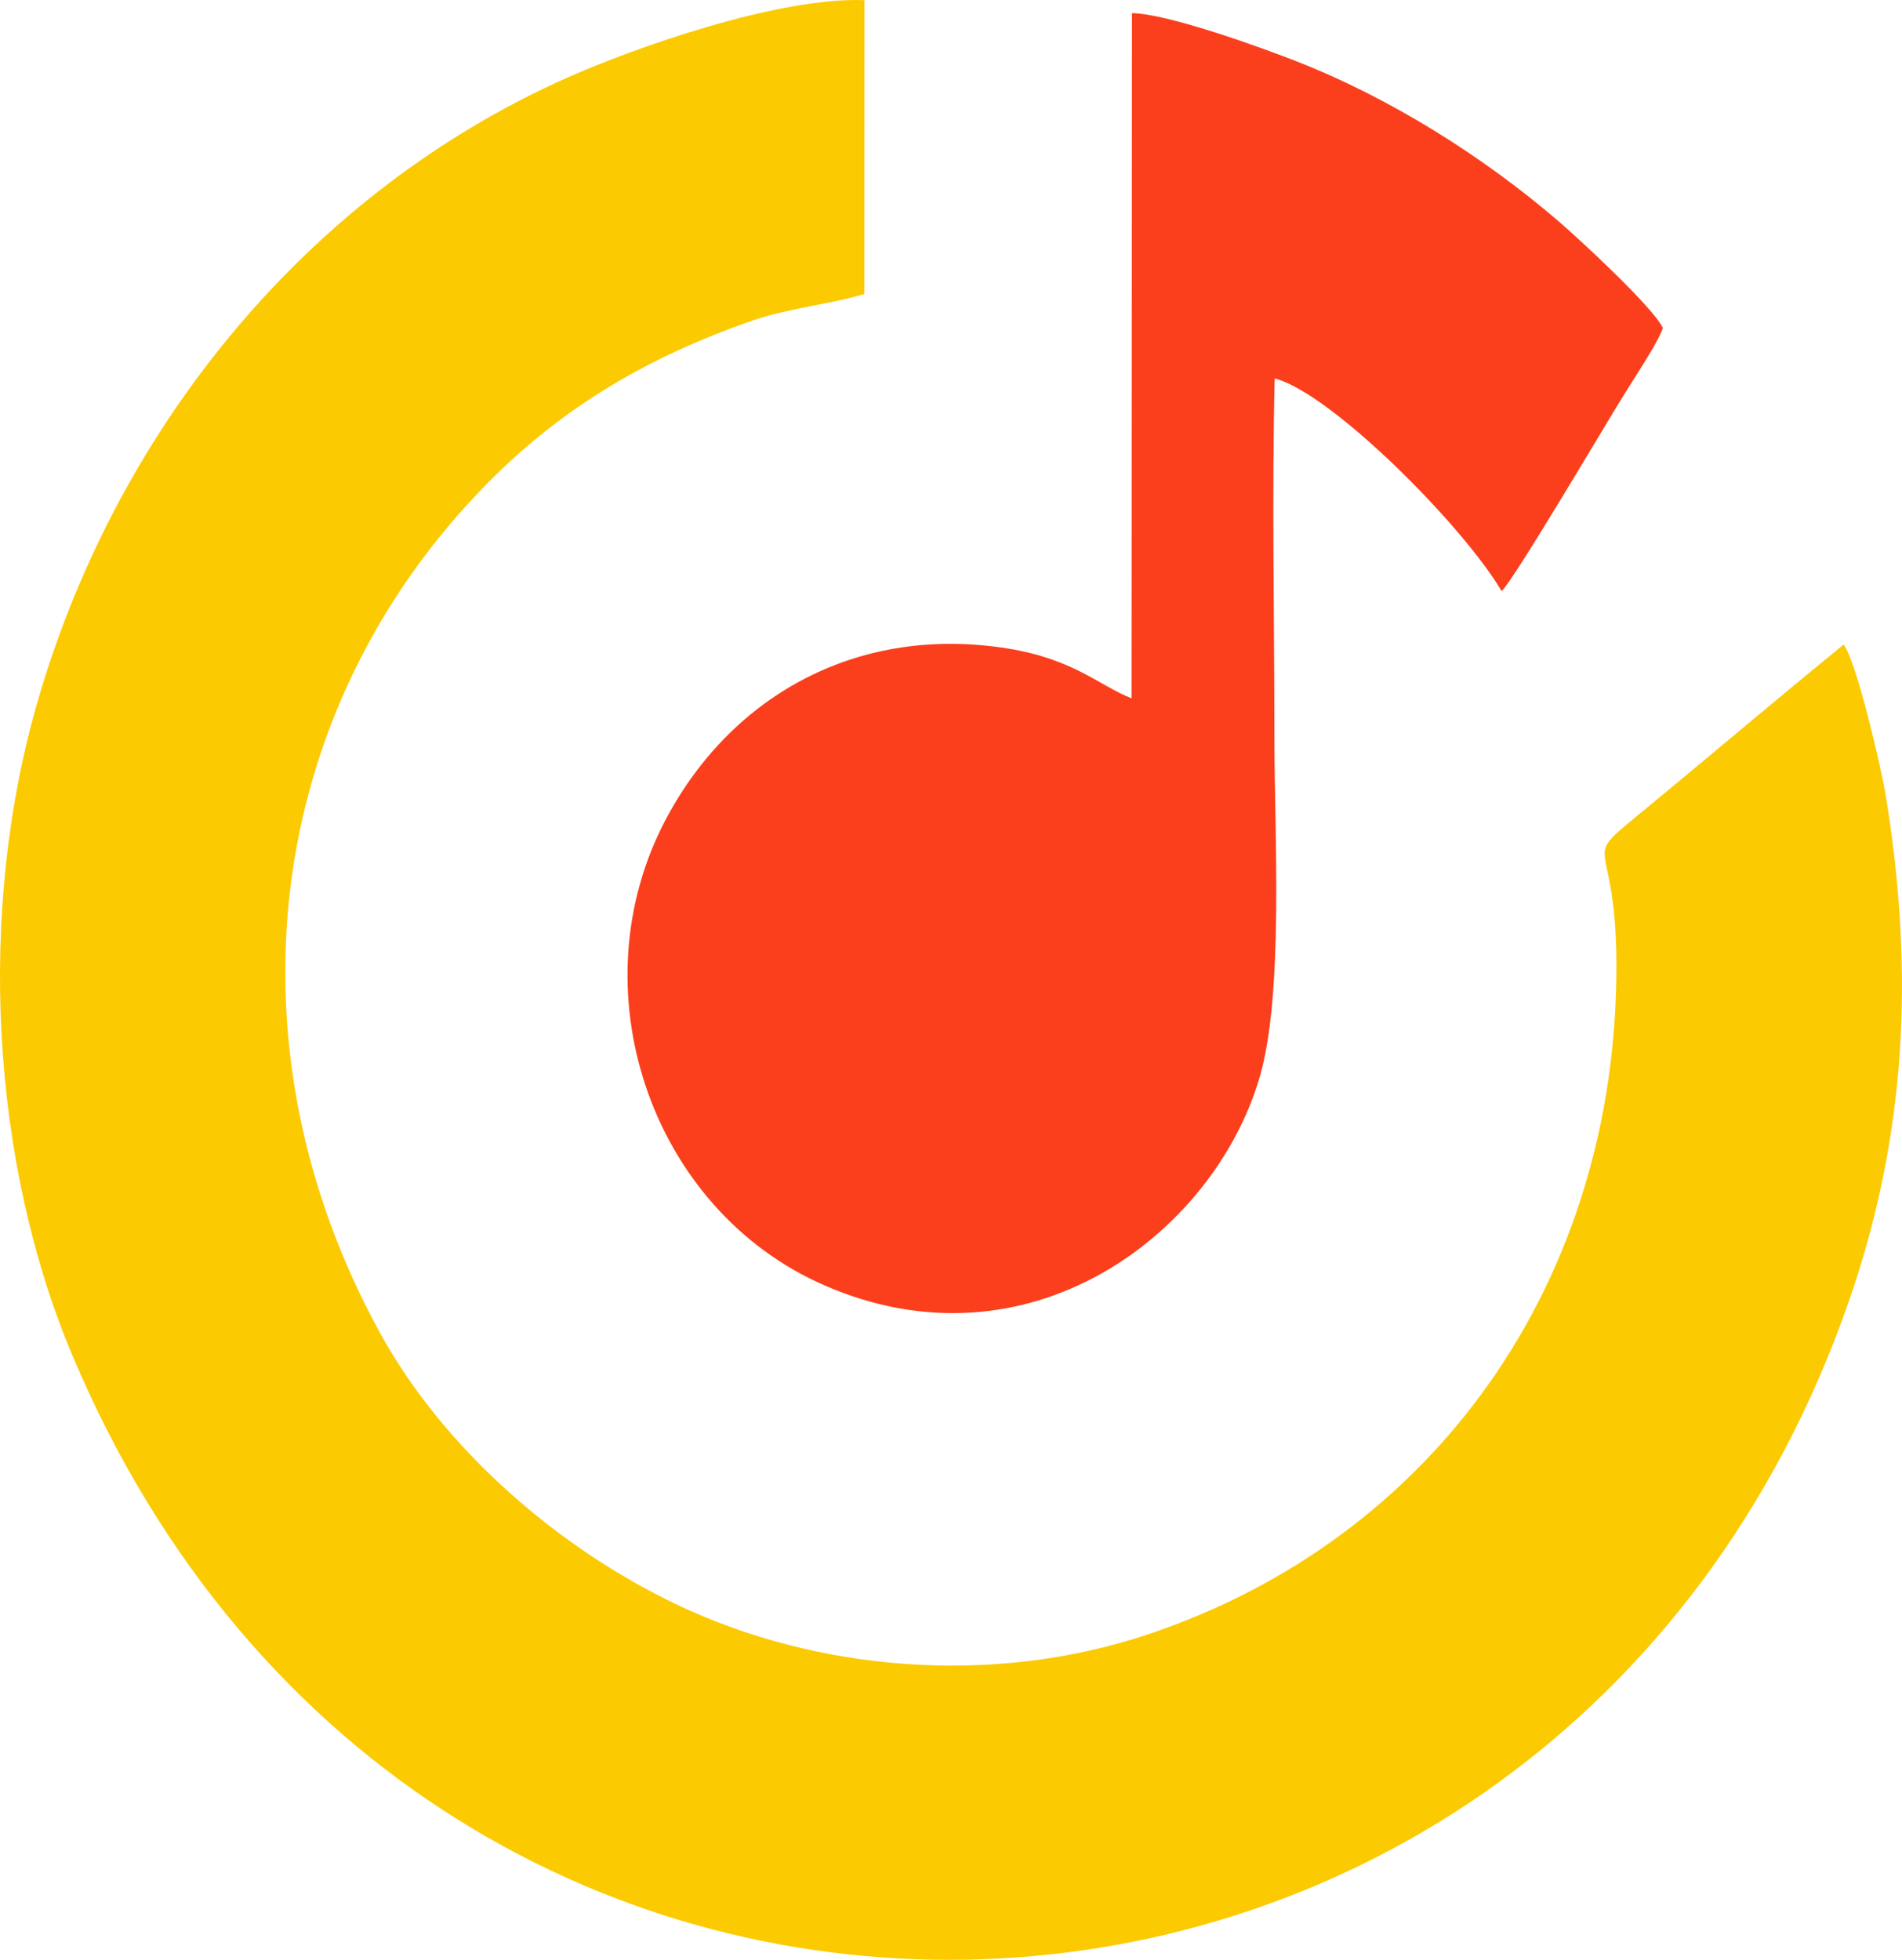 <svg width="33" height="34" viewBox="0 0 33 34" fill="none" xmlns="http://www.w3.org/2000/svg">
<g clip-path="url(#clip0_21_39)">
<path fill-rule="evenodd" clip-rule="evenodd" d="M31.986 11.182C31.085 11.918 30.233 12.636 29.306 13.407C29.106 13.573 28.877 13.762 28.647 13.953C27.317 15.06 28.031 14.309 28.045 16.68C28.077 22.239 24.869 26.701 19.908 28.357C17.202 29.26 14.162 28.988 11.747 27.839C9.712 26.871 7.717 25.168 6.593 23.123C3.887 18.196 4.531 12.364 8.463 8.378C9.797 7.026 11.299 6.175 13.029 5.57C13.677 5.343 14.39 5.284 14.997 5.1L14.999 0.003C13.501 -0.056 10.991 0.834 9.822 1.356C5.404 3.326 2.076 7.331 0.674 12.095C-0.425 15.826 -0.144 20.19 1.254 23.51C7.388 38.074 26.961 37.192 32.065 22.612C33.073 19.731 33.224 16.9 32.718 13.8C32.635 13.297 32.203 11.449 31.986 11.182L31.986 11.182Z" fill="#FCCA01"/>
<path fill-rule="evenodd" clip-rule="evenodd" d="M19.633 12.115C19.07 11.895 18.642 11.439 17.487 11.251C14.951 10.84 12.73 12.007 11.56 14.199C9.991 17.141 11.274 20.973 14.299 22.297C17.834 23.844 21.045 21.423 21.851 18.703C22.279 17.258 22.111 14.47 22.111 12.775C22.111 10.721 22.067 8.613 22.116 6.565C23.102 6.822 25.387 9.122 26.053 10.255C26.249 10.088 27.797 7.462 28.162 6.871C28.318 6.617 28.765 5.947 28.852 5.691C28.683 5.331 27.381 4.129 27.036 3.834C25.74 2.721 24.128 1.702 22.487 1.061C21.911 0.835 20.273 0.238 19.64 0.228L19.633 12.115V12.115Z" fill="#FB3F1D"/>
</g>
<defs>
<clipPath id="clip0_21_39">
<rect width="33" height="34" fill="white"/>
</clipPath>
</defs>
</svg>
